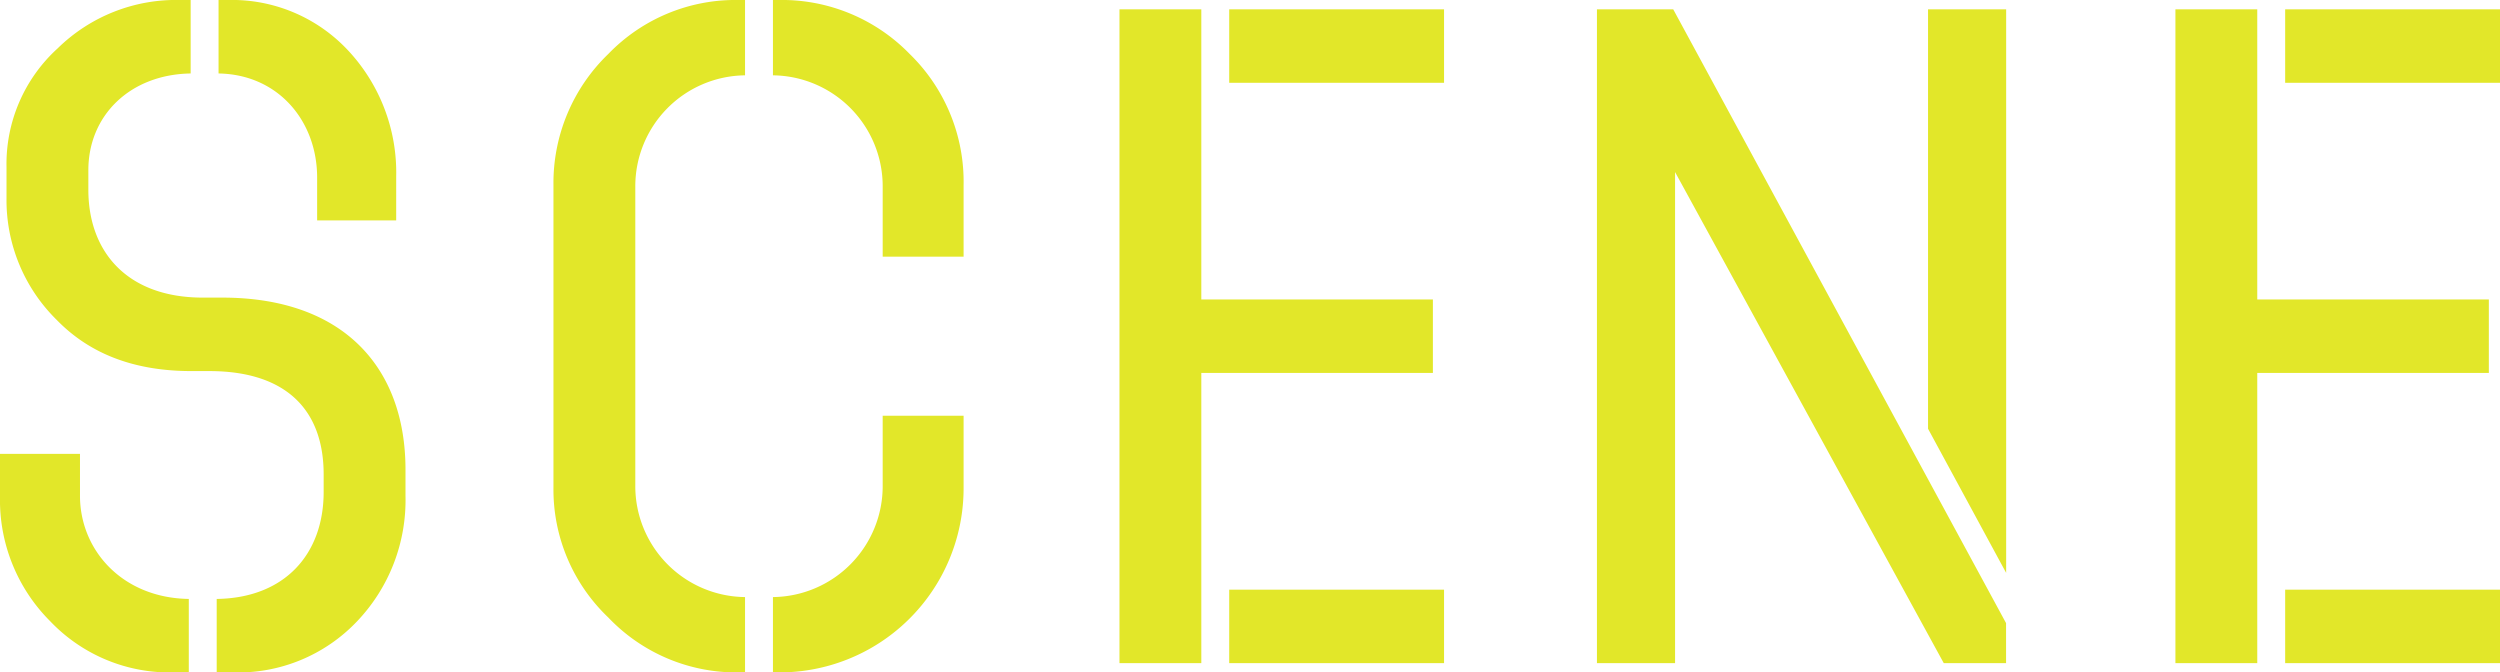 <svg id="Layer_1" data-name="Layer 1" xmlns="http://www.w3.org/2000/svg" xmlns:xlink="http://www.w3.org/1999/xlink" viewBox="0 0 268.81 72.3"><defs><style>.cls-1{fill:none;}.cls-2{clip-path:url(#clip-path);}.cls-3{fill:#e2e729;}</style><clipPath id="clip-path"><rect class="cls-1" width="268.81" height="72.3"/></clipPath></defs><title>scene</title><g class="cls-2"><path class="cls-3" d="M233.91,1V71.3h8.8V40.1h24.9V32.2h-24.9V1Zm34.9,0h-23.1V8.9h23.1Zm0,62.4h-23.1v7.9h23.1ZM171.71,1V71.3h8.4V18.5L209,71.3h6.7V67L179.91,1Zm44,0h-8.4V46.1l8.4,15.5ZM120.37,1V71.3h8.8V40.1h24.9V32.2h-24.9V1Zm34.9,0h-23.1V8.9h23.1Zm0,62.4h-23.1v7.9h23.1ZM103.61,19.9a19.17,19.17,0,0,0-5.8-14.1A19.17,19.17,0,0,0,83.71,0h-.6V8.1a11.93,11.93,0,0,1,11.8,12v7.5h8.7Zm-8.7,32.3a11.93,11.93,0,0,1-11.8,12v8.1h.6a19.8,19.8,0,0,0,19.9-19.9V44.7h-8.7ZM79.41,0a19,19,0,0,0-14,5.8,19.26,19.26,0,0,0-5.9,14.1V52.4a19,19,0,0,0,5.9,14,19,19,0,0,0,14,5.9h.7V64.2a11.93,11.93,0,0,1-11.8-12V20.1a11.93,11.93,0,0,1,11.8-12V0ZM25,72.3a17.65,17.65,0,0,0,13.4-5.5,18.88,18.88,0,0,0,5.2-13.5V50.5C43.6,39.4,36.8,32,23.9,32H21.8C13.7,32,9.5,27.1,9.5,20.4V18.3C9.5,12.4,14,8,20.5,7.9V0H19.4A18.18,18.18,0,0,0,6.2,5.2,16.81,16.81,0,0,0,.7,18v3.3A18.05,18.05,0,0,0,6.1,34.4c3.6,3.7,8.4,5.5,14.5,5.5h1.9c8.5,0,12.3,4.4,12.3,11.1v1.9c0,6.7-4.2,11.4-11.5,11.5v7.9Zm-4.7-7.9c-7.1-.1-11.7-5.2-11.7-11.1V48.8H0v4.6A18.41,18.41,0,0,0,5.4,66.8a17.73,17.73,0,0,0,13.3,5.5h1.6ZM23.5,7.9C29.9,8,34.1,13,34.1,19.1v4.6h8.5V19A19.23,19.23,0,0,0,37.5,5.5,17.08,17.08,0,0,0,24.5,0h-1Z"/></g></svg>